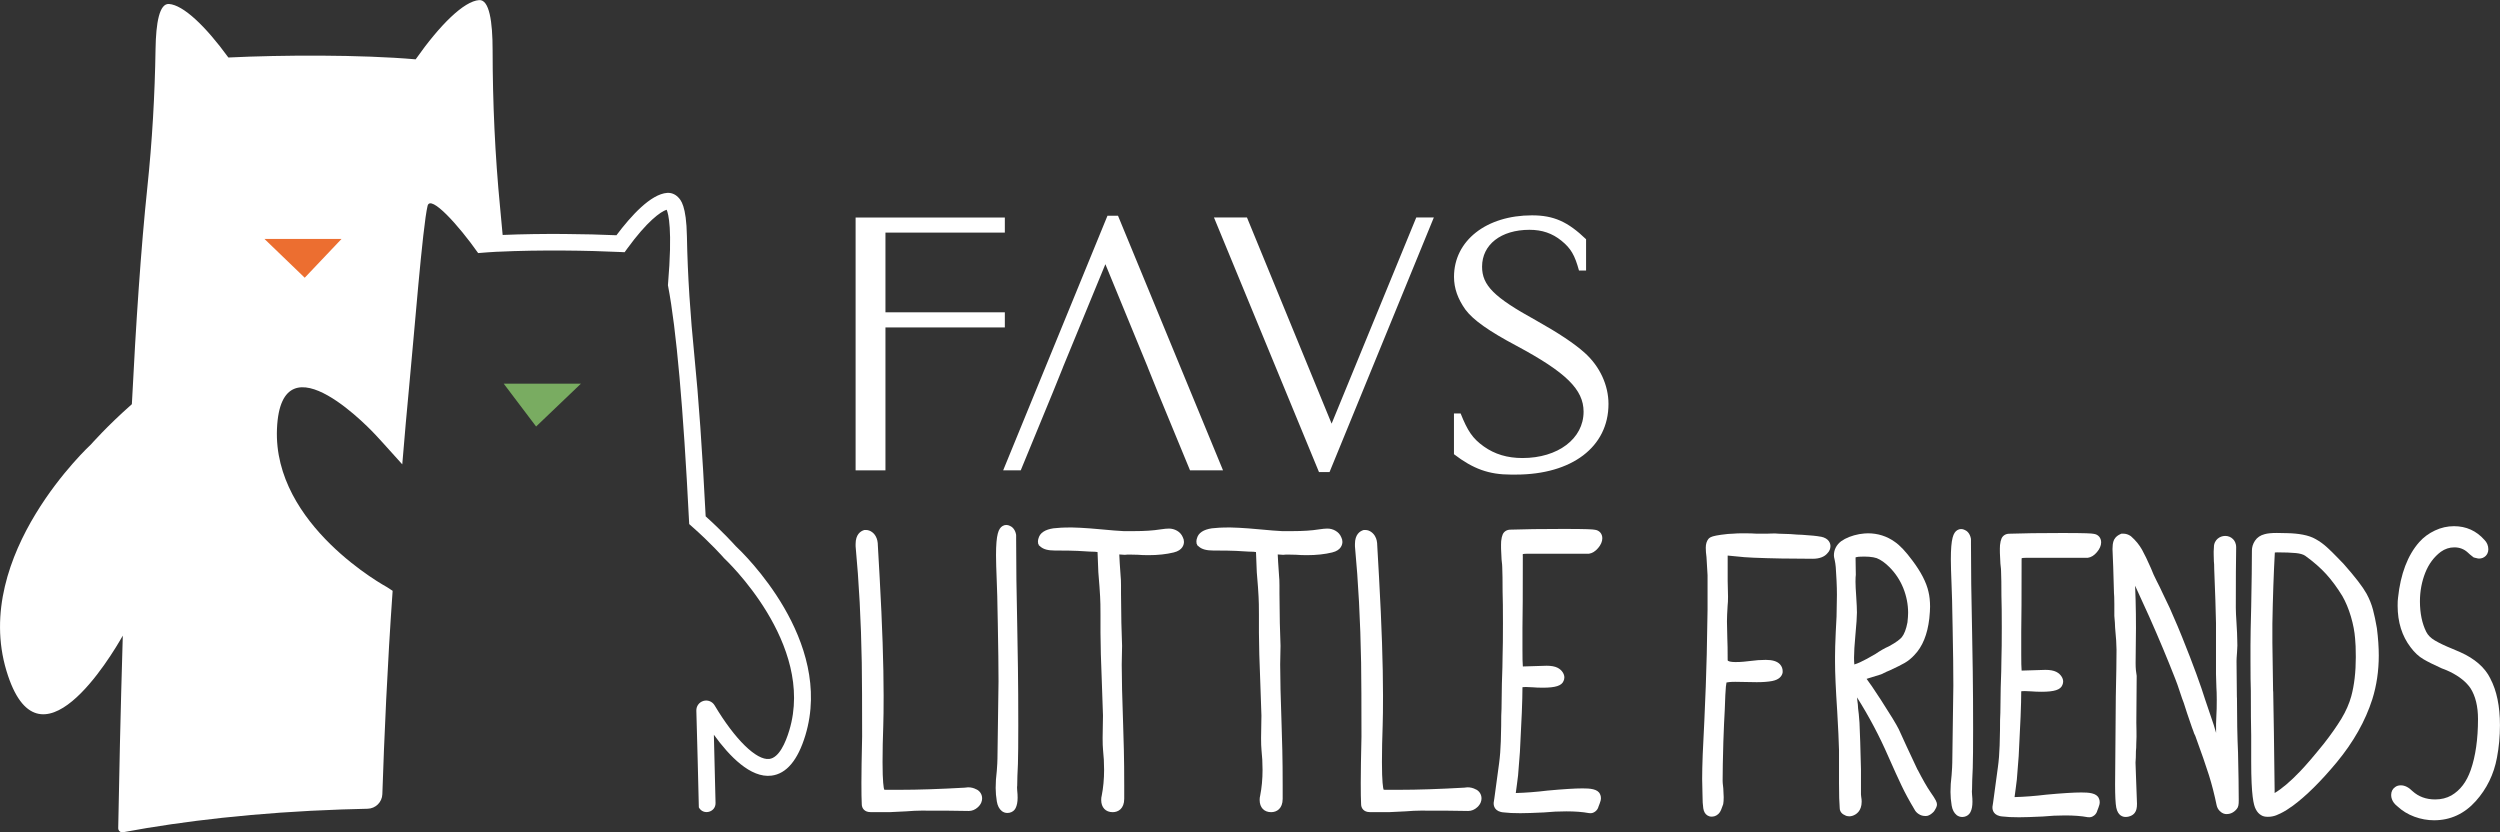 <?xml version="1.0" encoding="UTF-8"?><svg id="uuid-16b1dac4-c67c-4f32-b139-98c84f2e1565" xmlns="http://www.w3.org/2000/svg" viewBox="0 0 490.85 163.43"><rect x="0" y="0" width="490.85" height="163.43" fill="#333333" stroke="none"/><path d="m357.5,105.38c-.76-.15-1.94-.27-3.69-.38-.49,0-1.24-.05-2.31-.14l-2.2-.07c-.54-.05-1.01-.07-1.45-.04-.35.02-.64.03-.86.03h-2.12c-.6-.05-1.47-.07-2.64-.07-.82,0-1.44.02-1.91.07-.62,0-1.41.08-2.44.22-1.47.21-1.96.4-2.26.63l-.19.18c-.34.43-.52,1.01-.52,1.72,0,.58.05,1.22.14,1.84l.21,3.56v6.8c-.09,6.59-.21,11.65-.35,15.03l-.28,6.73c-.28,5.02-.43,8.86-.43,11.45l.07,3.25c0,1.02.05,1.84.15,2.51.1.65.37,1.13.81,1.4.19.12.46.24.83.24.17,0,.37-.03.59-.09.41-.13.96-.47,1.28-1.28.15-.38.27-.71.38-1.01l.03-.13c.06-.31.09-.73.09-1.32l-.08-1.72c-.11-.87-.13-1.3-.13-1.5,0-1.77.05-4.32.14-7.57.09-2.72.19-4.84.28-6.36,0-.28.04-1.23.11-2.87.06-1.46.16-2.16.23-2.49.23-.05.73-.13,1.72-.13l4.21.07c1.27,0,2.26-.08,3.05-.23,1.42-.28,1.88-1,2.02-1.56l.03-.2c.03-.59-.15-1.12-.54-1.53-.55-.58-1.46-.86-2.79-.86-.99,0-2.02.08-3.05.22-.37.05-.81.09-1.31.14-.48.05-1.01.07-1.61.07-.87,0-1.5-.15-1.5-.37,0-1.94-.02-3.41-.07-4.36l-.07-3.25c0-.75.05-1.83.13-3.12.05-.39.08-.94.08-1.73l-.07-3.1v-4.83c0-.05,0-.1,0-.15.37.02.92.07,1.66.16,1.02.12,2.17.21,3.42.26,3.41.14,7.32.21,11.63.21,1.32,0,2.31-.39,2.88-1.09.39-.39.59-.87.59-1.38,0-.45-.19-1.54-1.91-1.88Zm.66,2.4s0,0,0,0h.01s-.01,0-.01,0Z" fill="#fff" stroke-width="0"/><path d="m376.5,151.15c-1.6-3.39-2.84-6.06-3.7-7.98-.49-.98-1.63-2.86-3.5-5.75-1.44-2.22-2.28-3.43-2.81-4.13.13-.05.28-.09.45-.15,1.42-.43,2.2-.67,2.34-.72l.13-.05c.72-.36,1.26-.61,1.68-.77,1.25-.58,2.21-1.06,2.86-1.43.71-.41,1.36-.94,1.93-1.57,1.58-1.63,2.56-4.03,2.92-7.16.1-.99.15-1.75.15-2.31,0-1.12-.11-2.11-.31-2.93-.41-1.85-1.48-3.92-3.17-6.16-1.31-1.77-2.44-2.96-3.43-3.64-1.55-1.12-3.34-1.69-5.31-1.69-.39,0-.92.05-1.68.16-1.42.27-2.62.73-3.58,1.41-.92.72-1.4,1.67-1.4,2.75,0,.16.02.43.17,1.01.08.38.15.82.19,1.32.04.5.07.86.07,1.15.14,2.09.19,3.92.14,5.47,0,2.01-.07,4.07-.21,6.13-.1,2.08-.14,3.68-.14,4.74v1.14c0,2.12.14,5.3.43,9.72.19,3.31.31,5.79.35,7.54v6.46c0,2.29.05,3.95.14,4.97,0,.23.08.99,1,1.37.26.16.56.23.87.23.21,0,.43-.04.65-.11.67-.22,1.79-.88,1.79-2.78,0-.3-.03-.61-.09-.92-.03-.16-.05-.33-.05-.5v-4.93c-.1-4.06-.19-7.13-.29-9.15-.09-1.31-.19-2.25-.28-2.85,0-.41-.06-.94-.15-1.56-.02-.2-.03-.38-.05-.55,2.35,3.73,4.41,7.62,6.13,11.58,1.08,2.45,1.96,4.38,2.61,5.74.65,1.38,1.52,2.98,2.53,4.67.18.36.45.66.82.9.39.26.81.39,1.26.39h.21l.26-.03c.39-.1.77-.34,1.2-.77l.15-.19c.39-.63.52-.93.52-1.27,0-.42-.18-.87-1.26-2.41-.68-.98-1.54-2.48-2.54-4.43Zm-12.2-26.59c.19-2.05.29-3.46.29-4.29,0-.73-.05-1.75-.14-3.13-.09-1.28-.14-2.26-.14-2.91,0-.76.03-1.15.06-1.34v-.09s-.05-3.36-.05-3.36c.12-.04.31-.1.63-.13,1.52-.09,2.72.01,3.53.28.81.32,1.65.92,2.49,1.76,1.17,1.17,2.09,2.56,2.72,4.12.63,1.57.95,3.21.95,4.86,0,.47-.05,1.13-.13,1.87-.25,1.33-.63,2.32-1.12,2.92-.3.35-.99.95-2.53,1.78-.82.36-1.71.87-2.6,1.48-1.24.74-2.27,1.29-3.06,1.65h0c-.37.17-.75.32-1.12.43-.04-.44-.06-.88-.06-1.32,0-1.01.09-2.55.28-4.59Z" fill="#fff" stroke-width="0"/><path d="m387.19,123.44c-.14-6.1-.21-11.74-.21-16.74v-.78l-.02-.21c-.21-1.04-.8-1.49-1.18-1.65-.49-.26-1.02-.25-1.47.02-.79.48-1.28,1.6-1.28,5.74,0,1.08.05,2.76.14,5.01.09,2.4.14,4.04.14,5.02l.07,3.41c.1,4.81.14,8.52.14,11.35l-.21,15.13c0,.52-.05,1.36-.13,2.43-.15,1.18-.22,2.3-.22,3.33,0,.86.08,1.75.23,2.66.14.82.45,1.44.98,1.88.32.24.7.37,1.09.37.13,0,.26-.01.39-.04.55-.11.99-.44,1.23-.92.27-.53.39-1.2.39-2.03,0-.41-.02-.88-.08-1.42-.05-.56-.02-.76-.02-.79l.02-.21c0-1.04.05-2.45.14-4.23.05-1.6.07-4.14.07-7.56,0-4.17-.02-8.02-.07-11.42-.05-3.34-.1-6.13-.14-8.36Z" fill="#fff" stroke-width="0"/><path d="m396.92,109.89c0-.14.01-.23.02-.3.13-.03.39-.07.84-.07h12.13c.65-.09,1.26-.46,1.81-1.12.54-.64.82-1.29.82-1.92,0-.92-.62-1.58-1.49-1.67-.38-.08-1.43-.16-6.17-.16-4.33,0-7.84.05-10.37.14-.7,0-1.27.35-1.53.94-.14.32-.24.73-.3,1.32-.05.81-.03,1.97.08,3.61.12.93.13,1.3.13,1.48.05,1.09.07,2.7.07,4.82.05,1.39.07,3.48.07,6.22s-.02,4.85-.07,6.32c0,1.21-.05,3.06-.14,5.53l-.07,4.92c-.05.73-.07,1.85-.07,3.41,0,.42-.02,1.42-.07,2.99-.05,1.54-.16,3-.35,4.33l-.92,6.8-.14.92v.16c-.01.38.14,1.64,2.04,1.75.76.1,1.83.15,3.19.15,1.05,0,2.55-.05,4.64-.15,1.48-.14,2.95-.21,4.38-.21,1.73,0,3.22.11,4.43.34l.37.02c.47,0,.82-.28.94-.37.3-.24.51-.58.59-.92.04-.12.12-.31.22-.57.17-.43.26-.78.26-1.11,0-.29-.06-.54-.17-.75-.44-1.06-2-1.15-3.44-1.15s-3.75.14-6.88.43c-2.23.27-4.32.43-6.23.48.06-.47.13-1.05.23-1.72l.22-1.74c.19-2.23.31-3.73.36-4.58.33-6.05.5-10.3.5-12.63,0-.04,0-.08,0-.1.23-.06,1.05-.06,1.98.01.59.05,1.27.08,2.01.08,2.53,0,3.71-.4,4.07-1.29.15-.3.34-.91-.11-1.65-.25-.41-.61-.74-1.07-.97-.53-.26-1.22-.39-2.13-.39h0l-4.59.14s-.05,0-.08,0c0-.03,0-.07-.01-.11-.05-.48-.07-1.52-.07-3.1v-4.38c.05-2.3.07-7.07.07-14.16Z" fill="#fff" stroke-width="0"/><path d="m439.19,136.95l-.07-7.16c0-.3.03-.88.1-1.73.07-.92.09-1.77.04-2.47,0-.69-.05-1.74-.14-3.2-.09-1.38-.14-2.4-.14-3.05,0-5.36.02-9.23.07-11.87,0-.83-.34-1.35-.63-1.63-.84-.84-2.21-.79-3.04-.04-.32.29-.71.83-.7,1.65-.05.57-.06,1.1-.04,1.58.02.4.03.74.03,1.01v.13c.05.34.07.85.07,1.55.19,4.71.31,8.28.35,10.61v10.05l.08,2.61c.04.54.07,1.35.07,2.4,0,1.34-.02,2.34-.07,2.99-.07,1.16-.09,2.33-.06,3.51-.14-.49-.29-.99-.45-1.52l-1.7-5.02c-.19-.62-.43-1.36-.72-2.2-.29-.83-.62-1.78-1-2.82-.75-2.06-1.69-4.49-2.78-7.19-.38-1-1.18-2.87-2.45-5.76l-1.55-3.24c-.19-.44-.53-1.13-1.02-2.08-.45-.88-.82-1.69-1.11-2.47-.69-1.57-1.26-2.76-1.75-3.64-.53-.95-1.25-1.84-2.14-2.62l-.11-.09c-.46-.31-.94-.46-1.44-.46h-.37l-.2.09c-.89.4-1.23.98-1.36,1.4-.13.41-.19.9-.19,1.54.09,1.82.19,4.62.29,8.65.03.31.07.93.07,2.1v2.37c.1,1.02.14,1.75.15,2.28.19,1.96.28,3.43.28,4.38,0,2.02-.05,5.09-.14,9.15l-.14,17.28c0,2.27.08,3.76.23,4.54h0c.33,1.63,1.33,1.84,1.82,1.84.04,0,.08,0,.11,0,.26,0,.53-.06.82-.17.4-.15.71-.39.9-.67.29-.38.42-.92.42-1.74l-.21-5.75-.08-2.35c.05-.56.08-1.3.08-2.23.05-.38.07-.89.07-1.51.05-.96.06-1.75.04-2.44-.02-.65-.03-1.2-.03-1.67l.07-9.09v-.08c-.06-.32-.1-.69-.15-1.1-.04-.38-.06-.87-.06-1.43l.07-6.83c0-1.98-.02-3.82-.07-5.47-.03-1.07-.06-2.02-.1-2.87l2.77,6.07c1.87,4.2,3.58,8.3,5.1,12.18.28.69.58,1.54.9,2.53.34,1.05.61,1.81.78,2.22.33,1.08.87,2.7,1.65,4.94l.05.12c.07.14.13.3.18.48.09.32.21.63.38.92,1.2,3.28,2.1,5.88,2.69,7.75.58,1.85,1.08,3.82,1.5,5.86.09.45.3.85.64,1.18.49.49.98.59,1.31.59.55,0,1.34-.18,2.01-1.01.33-.37.39-.9.39-1.68,0-2.32-.05-5.38-.14-9.36-.14-3.1-.21-6.74-.21-10.83Z" fill="#fff" stroke-width="0"/><path d="m465.91,119.71c-.28-1.07-.71-2.13-1.27-3.16-.75-1.35-2.21-3.25-4.51-5.85-.33-.33-.77-.78-1.33-1.37-.57-.6-1.2-1.21-1.86-1.82-.7-.65-1.47-1.21-2.28-1.66-.67-.39-1.51-.68-2.5-.87-.93-.18-1.97-.28-3.08-.3-1.08-.02-1.76-.04-2.05-.04-1.06,0-1.85.08-2.39.24-.83.21-1.47.64-1.9,1.29-.4.6-.6,1.25-.6,1.93,0,2.49-.05,6.19-.14,10.98-.09,3.4-.14,5.97-.14,7.63v3.05c0,2.65.02,4.59.07,5.9,0,3.96.02,6.82.07,8.74v5.11c0,6.78.48,8.57.89,9.35.28.57.66.98,1.13,1.23.31.19.72.28,1.23.28.4,0,.7-.03.94-.09.44-.08.96-.27,1.59-.59.81-.4,1.63-.92,2.43-1.51,2.56-1.89,5.45-4.74,8.57-8.49,3.29-3.97,5.65-8.15,7.01-12.43.83-2.65,1.26-5.53,1.26-8.56,0-1.6-.12-3.39-.37-5.36-.24-1.4-.5-2.62-.77-3.64Zm-19.61,16.02l-.14-9.51v-3.75c.09-5.12.25-9.81.48-13.99.09-.02.24-.03.45-.03,1.52,0,2.77.05,3.7.14.79.08,1.41.26,1.8.52,1.64,1.18,3.03,2.4,4.14,3.62,1.11,1.22,2.18,2.68,3.17,4.3.66,1.15,1.23,2.51,1.68,4.03.45,1.53.72,2.96.82,4.3.09.81.14,2.04.14,3.65,0,2.92-.3,5.51-.89,7.68-.4,1.46-1.05,2.94-1.94,4.42-.93,1.52-2.1,3.19-3.47,4.93-1.96,2.43-3.52,4.25-4.63,5.4-1.91,2-3.6,3.43-5.01,4.26v-.63c-.1-8.58-.19-15.09-.28-19.33Z" fill="#fff" stroke-width="0"/><path d="m488.96,133.23c-1.06-2.16-3.05-3.91-5.93-5.19l-1.52-.65c-1.37-.55-2.53-1.1-3.45-1.64-.8-.47-1.35-1.02-1.69-1.69-.82-1.64-1.24-3.66-1.24-5.99,0-1.99.36-3.89,1.06-5.65.68-1.7,1.71-3.08,3.04-4.08.82-.58,1.69-.87,2.66-.87,1.02,0,1.88.33,2.59.97.11.11.26.25.45.41.18.16.38.32.59.47l.17.13.78.19.26.03c.52,0,.97-.18,1.31-.52.24-.24.52-.66.52-1.31,0-.7-.28-1.36-.76-1.83-1.58-1.79-3.59-2.7-5.98-2.7-1.29,0-2.55.28-3.75.85-1.19.56-2.23,1.32-3.08,2.28-2.27,2.57-3.67,6.26-4.16,10.92-.06.38-.08.89-.08,1.57,0,3.21.86,5.96,2.55,8.16.75,1.01,1.59,1.8,2.52,2.34.84.5,1.99,1.07,3.58,1.79.7.26,1.26.49,1.61.67,1.86.91,3.22,2.01,4.05,3.24.97,1.53,1.47,3.56,1.47,6.04,0,3.94-.48,7.31-1.43,10.02-.82,2.34-2.06,3.97-3.79,4.98-.92.52-1.99.79-3.18.79-1.78,0-3.25-.54-4.44-1.61-.78-.78-1.54-1.16-2.31-1.16-.46,0-.84.12-1.13.35-.5.34-.77.89-.77,1.55,0,.31.05.57.14.8.17.51.53.99,1.08,1.42.94.88,2.07,1.57,3.34,2.04,1.27.47,2.58.7,3.88.7,3.19,0,5.94-1.27,8.17-3.76,2.16-2.41,3.56-5.28,4.16-8.53.39-2.05.59-4.19.59-6.38,0-3.71-.64-6.79-1.88-9.13Z" fill="#fff" stroke-width="0"/><path d="m191.72,155c-.49-.28-1.05-.42-1.66-.42l-.63.07c-4.92.28-9.21.42-12.73.42h-2.84c-.13,0-.21-.01-.26-.03-.1-.33-.32-1.51-.32-5.39,0-2.32.05-4.72.14-7.14.05-1.35.07-3.35.07-5.93,0-6.04-.26-13.85-.78-23.22l-.35-6.19c0-.76-.14-1.37-.4-1.83-.17-.33-.42-.63-.73-.86-.38-.28-.78-.42-1.2-.42h-.31l-.16.05c-.59.2-1.57.81-1.57,2.7v.45c.66,7,1.07,14.7,1.21,22.87.05,3.26.07,8.16.07,14.52-.09,3.95-.14,6.99-.14,9.05,0,1.89.02,3.27.07,4.23.01.76.54,1.52,1.69,1.52h3.96s3.09-.15,3.09-.15c1.1-.09,2.1-.14,2.97-.14,4.09,0,7.22.02,9.31.07.64,0,1.26-.26,1.78-.74.69-.64.83-1.29.83-1.73,0-.77-.42-1.43-1.1-1.77Z" fill="#fff" stroke-width="0"/><path d="m199.72,122.64c-.14-6.09-.21-11.72-.21-16.74v-.78l-.02-.21c-.21-1.03-.8-1.49-1.18-1.65-.49-.26-1.03-.25-1.47.02-.79.48-1.28,1.6-1.28,5.74,0,1.08.05,2.76.14,5.02.09,2.39.14,4.03.14,5.02l.07,3.41c.09,4.72.14,8.54.14,11.35l-.21,15.13c0,.53-.05,1.36-.13,2.43-.15,1.17-.22,2.29-.22,3.33,0,.86.08,1.76.23,2.66.14.82.45,1.45.98,1.88.33.25.7.37,1.1.37.12,0,.25-.01.38-.04.55-.11.99-.43,1.23-.92.26-.53.39-1.2.39-2.03,0-.41-.02-.88-.08-1.41-.05-.56-.02-.76-.02-.79l.02-.21c0-1.03.05-2.44.14-4.23.05-1.58.07-4.13.07-7.56,0-4.21-.02-8.05-.07-11.42-.05-3.34-.1-6.13-.14-8.36Z" fill="#fff" stroke-width="0"/><path d="m231.09,104.2h0c-.49-.28-1.03-.42-1.59-.42-.39,0-.92.05-1.66.16-1.4.23-3.14.34-5.16.34h-2.08c-.97-.04-2.41-.16-4.43-.35-3.06-.29-5.37-.4-6.85-.36-.55,0-1.35.05-2.5.16-1.64.25-2.61.89-2.9,1.9-.08.21-.13.45-.13.7l.05.45.09.1v.14l.36.31c.59.52,1.49.76,2.83.76,2.01,0,3.52.02,4.48.07l2.41.14c.18,0,.51.01.98.03.22.01.39.03.5.06.01.21.02.36.02.46l.14,3.53c.19,2.2.3,3.81.35,4.81.05.75.07,1.92.07,3.49v3.55c0,2.28.1,5.69.28,10.13l.21,6.13-.07,4.42c0,1.04.03,1.8.08,2.31.14,1.28.21,2.6.21,3.94,0,1.8-.16,3.5-.47,5.07-.07.23-.1.51-.1.83,0,1.48.87,2.4,2.26,2.4,1.09,0,2.26-.69,2.26-2.62v-2.63c0-2.57-.02-4.9-.07-6.92-.05-1.99-.1-3.63-.14-4.92-.19-5.25-.28-9.26-.28-11.88l.07-3.68-.14-4.53-.07-5.74v-1.63c0-.81-.03-1.39-.07-1.71-.15-2.04-.24-3.5-.27-4.34l1.02.07h.1c.32-.05.7-.06,1.13-.04.52.03,1,.04,1.35.03.59.05,1.32.08,2.15.08,1.83,0,3.49-.18,4.93-.53,1.82-.43,2.02-1.61,2.02-2.09,0-.31-.08-.63-.23-.91-.23-.54-.62-.98-1.15-1.28Z" fill="#fff" stroke-width="0"/><path d="m262.2,104.2c-.49-.28-1.03-.42-1.59-.42-.39,0-.92.05-1.66.16-1.4.23-3.14.34-5.16.34h-2.08c-.97-.04-2.41-.16-4.43-.35-3.06-.29-5.38-.4-6.85-.36-.55,0-1.35.05-2.5.16-1.64.25-2.61.89-2.9,1.9-.08.21-.13.45-.13.7l.05.45.09.11v.13l.36.31c.59.52,1.49.76,2.83.76,2.01,0,3.52.02,4.48.07l2.41.14c.18,0,.51.01.98.03.22.01.39.03.5.06.01.21.02.36.02.46l.14,3.53c.19,2.21.31,3.82.35,4.81.05.76.07,1.93.07,3.49v3.55c0,2.29.1,5.7.28,10.13l.21,6.13-.07,4.42c0,1.04.03,1.8.08,2.31.14,1.28.21,2.6.21,3.94,0,1.8-.16,3.5-.47,5.07-.07.23-.1.51-.1.83,0,1.48.87,2.4,2.26,2.4,1.09,0,2.26-.69,2.26-2.62v-2.63c0-2.59-.02-4.92-.07-6.92-.05-1.99-.1-3.63-.14-4.92-.19-5.26-.28-9.26-.28-11.88l.07-3.68-.14-4.53-.07-5.74v-1.63c0-.81-.03-1.4-.07-1.71-.17-2.36-.24-3.65-.27-4.34l1.02.07h.1c.32-.05.7-.06,1.13-.04.52.03,1,.04,1.35.03.6.05,1.32.08,2.15.08,1.83,0,3.49-.18,4.93-.53,1.82-.43,2.02-1.61,2.02-2.09,0-.31-.08-.63-.23-.91-.23-.55-.62-.98-1.16-1.28Z" fill="#fff" stroke-width="0"/><path d="m289.77,155c-.49-.28-1.05-.42-1.66-.42l-.63.07c-4.92.28-9.2.42-12.73.42h-2.84c-.13,0-.21-.01-.26-.03-.1-.33-.32-1.51-.32-5.39,0-2.32.05-4.72.14-7.14.05-1.38.07-3.38.07-5.93,0-6.04-.26-13.85-.78-23.22l-.35-6.19c0-.76-.14-1.37-.4-1.82-.17-.34-.42-.63-.74-.87-.37-.28-.78-.42-1.2-.42h-.31l-.16.05c-.59.2-1.57.81-1.57,2.7v.45c.66,7.01,1.07,14.7,1.21,22.87.05,3.25.07,8.14.07,14.52-.09,3.93-.14,6.97-.14,9.05,0,1.88.02,3.27.07,4.23.01.76.54,1.52,1.69,1.52h3.96s3.1-.15,3.1-.15c1.1-.09,2.1-.14,2.97-.14,4.09,0,7.22.02,9.31.07.64,0,1.26-.26,1.78-.74.69-.64.83-1.29.83-1.73,0-.77-.42-1.43-1.1-1.77Z" fill="#fff" stroke-width="0"/><path d="m298.97,109.09c0-.14.01-.23.02-.3.13-.03.39-.07.84-.07h12.14c.64-.09,1.25-.46,1.81-1.12.54-.64.82-1.29.82-1.92,0-.92-.62-1.58-1.49-1.67-.38-.08-1.42-.16-6.17-.16-4.35,0-7.85.05-10.37.14-.7,0-1.27.35-1.53.94-.14.32-.24.74-.3,1.32-.05.81-.03,2,.08,3.61.11.9.13,1.28.13,1.48.05,1.1.07,2.71.07,4.82.05,1.36.07,3.45.07,6.22s-.02,4.89-.07,6.32c0,1.21-.05,3.06-.14,5.53l-.07,4.92c-.05.72-.07,1.84-.07,3.41,0,.42-.02,1.42-.07,2.99-.05,1.54-.16,3-.34,4.33l-.92,6.8-.14.92v.16c-.01.38.14,1.64,2.04,1.75.76.1,1.81.15,3.19.15,1.05,0,2.6-.05,4.64-.15,1.48-.14,2.95-.21,4.38-.21,1.73,0,3.22.11,4.43.34l.37.02c.32,0,.62-.12.94-.37.3-.24.51-.58.59-.92.04-.13.12-.31.22-.57.17-.42.26-.78.26-1.11,0-.29-.06-.54-.17-.75-.44-1.06-2-1.15-3.44-1.15s-3.75.14-6.88.43c-2.23.27-4.32.43-6.23.48.06-.47.13-1.05.23-1.72l.22-1.74c.19-2.24.31-3.74.36-4.58.33-6.05.5-10.3.5-12.63,0-.04,0-.08,0-.1.23-.06,1.05-.06,1.98.01.59.05,1.27.08,2.01.08,2.52,0,3.71-.4,4.07-1.3.15-.3.33-.91-.11-1.65-.25-.41-.61-.74-1.07-.97-.53-.26-1.22-.39-2.13-.39h0l-4.59.14s-.05,0-.08,0c0-.03,0-.07-.01-.11-.05-.48-.07-1.52-.07-3.1v-4.38c.05-2.25.07-7.02.07-14.16Z" fill="#fff" stroke-width="0"/><path d="m144.51,107.29c-.39-.44-2.64-2.93-5.96-5.91-.65-12.78-1.39-23.33-2.22-31.57-.78-7.78-1.32-15.58-1.46-23.4-.11-6.06-1.2-7.16-1.76-7.72-.58-.58-1.33-.87-2.11-.82-3.22.23-7.1,4.5-9.97,8.32-5.86-.26-14.43-.39-22.34-.06-.17-1.85-.34-3.64-.5-5.38-1-10.27-1.46-20.59-1.47-30.91,0-5.6-.65-9.97-2.65-9.82-2.97.21-7.66,4.8-12.46,11.63-10.84-.94-26.21-.87-36.77-.36C40.32,5.08,35.98.98,33.18.78c-1.89-.13-2.56,3.72-2.64,8.84-.14,9.07-.66,18.13-1.61,27.16-1.25,11.84-2.25,26.86-3.04,42.58-4.83,4.25-8.02,7.89-8.02,7.89,0,0-23.49,21.61-16.6,44.47,6.31,20.94,20.5-2.78,22.84-6.92-.46,15.35-.74,28.87-.9,37.81,0,0,0,0,0,0,0,.51.46.89.96.79,6.04-1.13,12.56-2.08,19.47-2.83,7.41-.8,15.26-1.36,23.43-1.64,1.69-.06,3.39-.11,5.1-.14,1.57-.03,2.85-1.29,2.9-2.86.36-10.94.98-25.27,2.02-39.93-.71-.45-1.12-.73-1.12-.73,0,0-22.4-12.07-21.59-31.09.82-19.02,19.39,1.24,19.39,1.24,0,0,2.12,2.28,5.21,5.75.46-5.55.92-10.81,1.38-15.58.9-9.26,2.61-31.14,3.59-35.17.56-2.31,6.11,3.83,9.93,9.27,1.16-.1,2.39-.19,3.66-.26.05,0,.1.01.15,0,8.51-.41,18.01-.24,24.06.05l.89.04.52-.72c3.89-5.34,6.54-7.25,7.73-7.62.34.76,1.18,3.79.27,14.58l-.02.23.04.22c1.6,8.34,2.98,23.81,4.1,46l.04.69.52.46c3.72,3.27,6.22,6.11,6.24,6.14l.12.13c.18.17,17.91,16.73,12.77,33.77-.73,2.43-2.01,5.37-3.92,5.61-2.52.31-6.75-3.82-10.75-10.53-.45-.75-1.35-1.11-2.19-.86-.85.25-1.42,1.03-1.39,1.92.2,6.96.36,13.42.49,18.98h0c.86,1.62,3.32.97,3.28-.86-.09-4.06-.2-8.58-.33-13.4,3.05,4.22,7.22,8.54,11.3,8.03,2.95-.36,5.19-3.03,6.67-7.93,5.62-18.63-12.2-35.75-13.63-37.09Z" fill="#fff" stroke-width="0"/><polygon points="51.92 46.91 59.83 54.53 67.06 46.91 51.92 46.91" fill="#ec6e30" stroke-width="0"/><polygon points="98.9 75.33 105.26 83.74 114.06 75.33 98.9 75.33" fill="#79ac61" stroke-width="0"/><path d="m173.85,64.29v28.06h-5.86v-49.64h29.3v2.96h-23.44v15.65h23.44v2.97h-23.44Z" fill="#fff" stroke-width="0"/><path d="m261.04,92.69h-2.07l-20.62-49.99h6.48l16.62,40.48,16.62-40.48h3.45l-20.48,49.99Z" fill="#fff" stroke-width="0"/><path d="m310.02,53.12c-.83-3.03-1.59-4.35-3.45-5.86-1.79-1.45-3.79-2.14-6.27-2.14-5.59,0-9.31,2.9-9.31,7.24,0,3.66,2.34,6,10.48,10.48,4.55,2.55,7.66,4.62,9.72,6.48,2.9,2.62,4.62,6.28,4.62,10,0,8.41-7.17,13.86-18.2,13.86h-.97c-4.28,0-7.38-1.1-11.17-4v-8h1.31c1.38,3.45,2.34,4.9,4.55,6.48,2.14,1.52,4.62,2.27,7.59,2.27,6.96,0,12-3.79,12-9.1,0-4.35-3.45-7.72-13.1-12.9-5.58-2.96-8.55-5.1-10.07-7.1-1.52-2.13-2.27-4.21-2.27-6.48,0-7.1,6.34-12.07,15.31-12.07,4.27,0,7.03,1.24,10.62,4.69v6.14h-1.38Z" fill="#fff" stroke-width="0"/><polygon points="240.13 92.35 219.51 42.36 217.44 42.36 196.96 92.35 200.41 92.35 206.71 77.05 208.69 72.15 208.68 72.15 217.03 51.87 225.37 72.15 225.36 72.15 227.34 77.06 227.34 77.06 233.65 92.35 240.13 92.35" fill="#fff" stroke-width="0"/></svg>